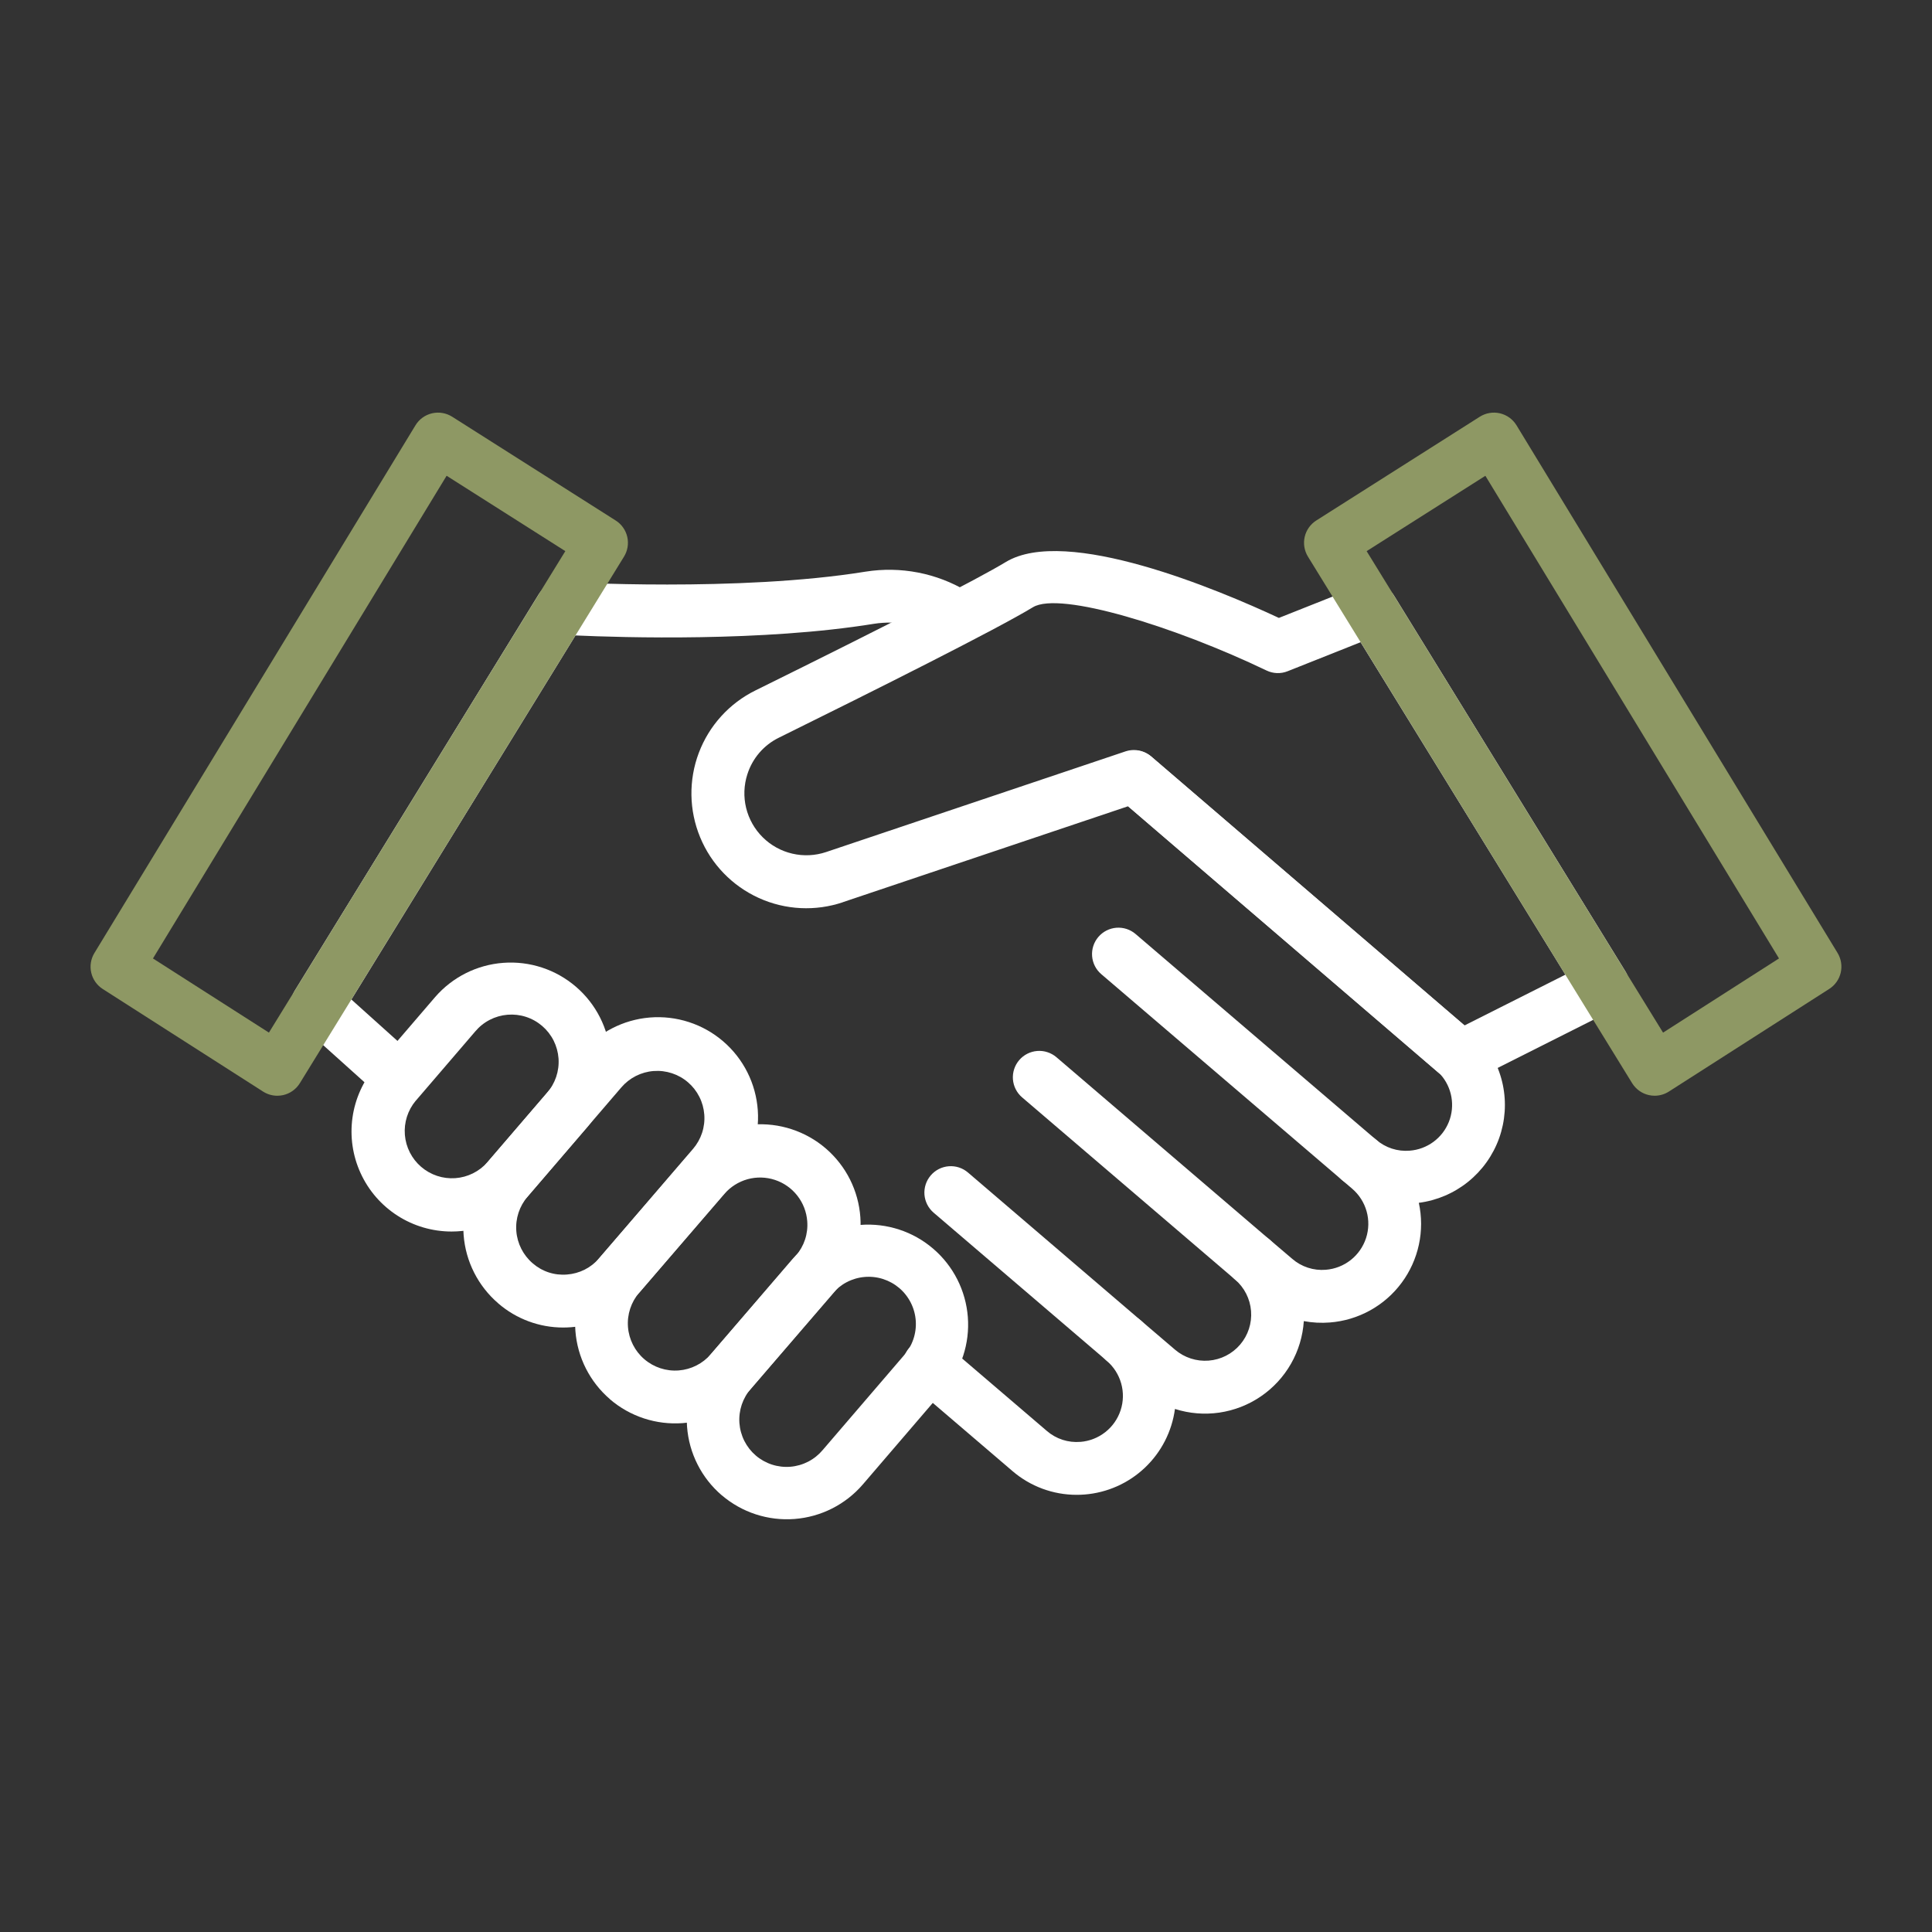 <svg width="103" height="103" viewBox="0 0 103 103" fill="none" xmlns="http://www.w3.org/2000/svg">
<rect x="0" y="0" width="103" height="103" fill="#333333" stroke="none"/>
<path d="M57.599 76.869C57.277 76.896 56.953 76.859 56.645 76.759C56.338 76.659 56.053 76.498 55.809 76.286L50.455 71.706C50.171 71.463 49.802 71.343 49.43 71.372C49.057 71.401 48.712 71.577 48.469 71.861C48.226 72.145 48.106 72.513 48.135 72.886C48.164 73.258 48.34 73.604 48.624 73.847L53.978 78.427C54.93 79.245 56.144 79.694 57.399 79.693C57.538 79.693 57.678 79.688 57.818 79.677C59.022 79.583 60.158 79.079 61.035 78.249C61.913 77.418 62.479 76.313 62.64 75.115C63.403 75.359 64.212 75.425 65.005 75.31C65.798 75.194 66.554 74.9 67.216 74.448C67.878 73.997 68.429 73.401 68.826 72.705C69.224 72.009 69.457 71.232 69.51 70.432C69.967 70.517 70.434 70.542 70.898 70.505C71.649 70.447 72.379 70.228 73.039 69.864C73.698 69.5 74.272 68.999 74.721 68.394C75.171 67.79 75.485 67.096 75.644 66.359C75.803 65.623 75.802 64.861 75.641 64.125C76.603 64.001 77.512 63.614 78.268 63.005C79.023 62.397 79.596 61.592 79.923 60.679C80.249 59.766 80.317 58.78 80.119 57.831C79.92 56.881 79.463 56.005 78.798 55.299C78.763 55.262 78.726 55.226 78.687 55.193L61.368 40.326C61.083 40.092 60.718 39.979 60.351 40.011C59.984 40.043 59.644 40.218 59.405 40.497C59.165 40.777 59.044 41.139 59.068 41.507C59.092 41.874 59.259 42.218 59.533 42.464L76.79 57.275C77.095 57.614 77.299 58.032 77.378 58.482C77.457 58.931 77.41 59.394 77.24 59.817C77.07 60.241 76.785 60.608 76.417 60.878C76.049 61.148 75.613 61.31 75.158 61.345C74.836 61.372 74.512 61.335 74.204 61.235C73.897 61.135 73.612 60.974 73.368 60.762C73.084 60.52 72.715 60.399 72.343 60.428C71.971 60.458 71.625 60.633 71.382 60.917C71.14 61.201 71.02 61.57 71.049 61.942C71.078 62.314 71.253 62.66 71.537 62.903L72.088 63.373C72.458 63.69 72.725 64.109 72.857 64.577C72.989 65.045 72.978 65.542 72.828 66.004C72.677 66.466 72.393 66.874 72.011 67.175C71.629 67.476 71.166 67.657 70.681 67.695C70.359 67.722 70.034 67.684 69.727 67.584C69.419 67.484 69.135 67.323 68.891 67.111L67.675 66.076C67.391 65.834 67.022 65.713 66.65 65.742C66.278 65.771 65.932 65.947 65.689 66.231C65.446 66.514 65.326 66.883 65.355 67.255C65.384 67.628 65.56 67.973 65.843 68.216C66.339 68.64 66.646 69.244 66.697 69.894C66.748 70.545 66.538 71.189 66.114 71.685C65.69 72.181 65.086 72.488 64.436 72.538C63.785 72.589 63.141 72.379 62.645 71.956L60.835 70.41C60.551 70.167 60.182 70.047 59.81 70.076C59.438 70.105 59.092 70.281 58.849 70.565C58.607 70.848 58.486 71.217 58.516 71.589C58.545 71.962 58.72 72.307 59.004 72.55C59.374 72.866 59.641 73.285 59.773 73.753C59.905 74.222 59.895 74.718 59.744 75.181C59.593 75.643 59.309 76.051 58.926 76.351C58.544 76.652 58.081 76.833 57.596 76.871L57.599 76.869Z" fill="white"/>
<path d="M46.597 33.256C47.81 33.066 49.052 33.308 50.105 33.939C50.264 34.033 50.441 34.095 50.623 34.122C50.807 34.148 50.993 34.138 51.172 34.092C51.352 34.047 51.52 33.966 51.668 33.855C51.816 33.745 51.941 33.606 52.035 33.447C52.13 33.288 52.192 33.112 52.218 32.928C52.245 32.745 52.235 32.559 52.189 32.38C52.143 32.2 52.063 32.032 51.952 31.884C51.841 31.736 51.702 31.611 51.543 31.517C49.922 30.549 48.012 30.181 46.147 30.476C39.388 31.572 30.096 31.029 30.003 31.023C29.749 31.008 29.494 31.062 29.268 31.179C29.041 31.297 28.85 31.473 28.716 31.691L15.719 52.807C15.546 53.088 15.477 53.42 15.524 53.747C15.572 54.073 15.732 54.372 15.977 54.593L19.877 58.098C20.012 58.229 20.174 58.331 20.35 58.399C20.527 58.467 20.715 58.498 20.904 58.491C21.093 58.485 21.278 58.44 21.449 58.36C21.621 58.28 21.774 58.167 21.901 58.026C22.027 57.886 22.124 57.721 22.185 57.542C22.247 57.364 22.272 57.175 22.259 56.986C22.245 56.797 22.195 56.614 22.109 56.445C22.023 56.277 21.904 56.127 21.759 56.006L18.733 53.286L30.68 33.877C33.185 33.99 40.675 34.217 46.597 33.256Z" fill="white"/>
<path d="M72.447 63.241C72.735 63.241 73.016 63.153 73.252 62.988C73.489 62.824 73.669 62.591 73.769 62.321C73.869 62.051 73.884 61.757 73.811 61.478C73.739 61.199 73.582 60.949 73.363 60.762L60.542 49.795C60.402 49.675 60.239 49.584 60.063 49.526C59.887 49.469 59.702 49.447 59.517 49.461C59.145 49.49 58.8 49.666 58.557 49.95C58.314 50.234 58.194 50.602 58.223 50.975C58.252 51.347 58.428 51.693 58.712 51.935L71.537 62.903C71.79 63.12 72.113 63.24 72.447 63.241Z" fill="white"/>
<path d="M66.76 68.558C67.048 68.559 67.329 68.471 67.566 68.306C67.802 68.142 67.982 67.909 68.082 67.639C68.182 67.369 68.197 67.074 68.124 66.796C68.052 66.517 67.895 66.267 67.677 66.08L56.322 56.363C56.181 56.243 56.018 56.152 55.842 56.095C55.667 56.037 55.481 56.015 55.297 56.03C55.112 56.044 54.933 56.095 54.768 56.178C54.603 56.262 54.456 56.378 54.336 56.518C54.216 56.659 54.124 56.822 54.067 56.998C54.01 57.173 53.988 57.359 54.002 57.543C54.017 57.728 54.067 57.907 54.151 58.072C54.235 58.237 54.35 58.384 54.491 58.504L65.845 68.216C66.099 68.437 66.424 68.558 66.76 68.558Z" fill="white"/>
<path d="M59.922 72.886C60.209 72.885 60.489 72.796 60.724 72.632C60.96 72.467 61.139 72.234 61.238 71.965C61.338 71.696 61.352 71.402 61.28 71.124C61.208 70.846 61.053 70.597 60.835 70.41L51.605 62.51C51.322 62.267 50.953 62.147 50.581 62.176C50.208 62.205 49.862 62.381 49.62 62.665C49.377 62.949 49.257 63.317 49.285 63.69C49.315 64.062 49.49 64.408 49.774 64.651L59.007 72.548C59.262 72.766 59.586 72.886 59.922 72.886Z" fill="white"/>
<path d="M44.942 48.095L60.14 42.984L76.958 57.417C77.17 57.597 77.429 57.712 77.705 57.745C77.981 57.779 78.261 57.73 78.509 57.606L86.094 53.789C86.268 53.701 86.422 53.578 86.546 53.427C86.67 53.276 86.761 53.102 86.814 52.914C86.867 52.727 86.88 52.53 86.853 52.337C86.826 52.144 86.76 51.958 86.657 51.792L74.321 31.756C74.147 31.473 73.88 31.261 73.565 31.157C73.251 31.053 72.909 31.063 72.602 31.186L68.181 32.943C64.979 31.448 56.835 28.009 53.616 29.966C52.145 30.858 47.409 33.287 40.28 36.806C38.885 37.492 37.804 38.683 37.255 40.138C36.707 41.592 36.732 43.201 37.326 44.637C37.919 46.074 39.037 47.23 40.453 47.873C41.868 48.516 43.475 48.596 44.947 48.097L44.942 48.095ZM39.844 41.28C39.977 40.858 40.194 40.468 40.483 40.132C40.772 39.797 41.125 39.524 41.522 39.329C46.616 36.815 53.101 33.567 55.072 32.371C56.51 31.503 62.668 33.417 67.521 35.746C67.696 35.83 67.886 35.877 68.08 35.884C68.274 35.891 68.467 35.857 68.647 35.785L72.537 34.238L83.455 51.962L78.078 54.668L61.367 40.325C61.112 40.106 60.787 39.986 60.45 39.986C60.298 39.986 60.146 40.011 60.001 40.059L44.044 45.424C43.464 45.619 42.842 45.649 42.246 45.511C41.65 45.374 41.103 45.073 40.668 44.643C40.233 44.214 39.925 43.671 39.779 43.077C39.634 42.483 39.656 41.86 39.844 41.277V41.28Z" fill="white"/>
<path d="M14.026 58.195C14.253 58.34 14.516 58.417 14.785 58.417C14.891 58.417 14.996 58.405 15.1 58.382C15.282 58.34 15.454 58.263 15.606 58.154C15.758 58.045 15.887 57.907 15.985 57.748L33.266 29.678C33.462 29.362 33.524 28.982 33.441 28.621C33.358 28.259 33.135 27.945 32.821 27.747L24.107 22.217C23.948 22.117 23.772 22.049 23.587 22.018C23.403 21.987 23.214 21.992 23.032 22.035C22.849 22.078 22.677 22.156 22.526 22.266C22.374 22.376 22.246 22.515 22.149 22.675L5.033 50.808C4.842 51.123 4.781 51.499 4.864 51.857C4.947 52.216 5.167 52.528 5.477 52.726L14.026 58.195ZM23.81 25.364L30.139 29.382L14.337 55.051L8.155 51.098L23.81 25.364Z" fill="#8E9864"/>
<path d="M87.899 58.381C88.002 58.404 88.108 58.416 88.213 58.416C88.482 58.416 88.746 58.339 88.972 58.194L97.521 52.722C97.831 52.524 98.051 52.213 98.134 51.854C98.217 51.496 98.156 51.119 97.966 50.805L80.85 22.675C80.752 22.515 80.624 22.376 80.473 22.266C80.321 22.156 80.149 22.078 79.967 22.035C79.785 21.992 79.596 21.987 79.411 22.018C79.227 22.049 79.05 22.117 78.892 22.217L70.177 27.747C69.864 27.945 69.641 28.259 69.557 28.621C69.474 28.982 69.537 29.362 69.732 29.678L87.014 57.748C87.113 57.907 87.241 58.044 87.393 58.153C87.545 58.262 87.717 58.339 87.899 58.381ZM79.189 25.366L94.843 51.097L88.662 55.052L72.859 29.383L79.189 25.366Z" fill="#8E9864"/>
<path d="M38.476 79.713C39.551 80.633 40.946 81.089 42.356 80.981C43.766 80.874 45.076 80.212 45.999 79.14L50.327 74.096C51.248 73.022 51.706 71.627 51.598 70.216C51.49 68.805 50.827 67.495 49.753 66.574C48.68 65.652 47.284 65.195 45.873 65.303C44.463 65.41 43.152 66.074 42.231 67.147L37.9 72.191C37.444 72.723 37.097 73.339 36.879 74.005C36.66 74.67 36.575 75.372 36.629 76.071C36.682 76.769 36.872 77.451 37.189 78.076C37.505 78.701 37.942 79.257 38.473 79.713H38.476ZM40.041 74.025L44.369 68.982C44.582 68.724 44.845 68.511 45.141 68.356C45.437 68.201 45.762 68.106 46.095 68.078C46.428 68.049 46.764 68.087 47.083 68.19C47.401 68.293 47.696 68.458 47.95 68.675C48.203 68.893 48.411 69.16 48.561 69.459C48.711 69.758 48.8 70.084 48.822 70.418C48.844 70.752 48.8 71.087 48.691 71.403C48.583 71.72 48.412 72.011 48.19 72.261L43.861 77.304C43.647 77.559 43.385 77.77 43.089 77.923C42.793 78.076 42.47 78.169 42.138 78.196C41.806 78.223 41.472 78.184 41.155 78.081C40.838 77.978 40.545 77.814 40.292 77.597C40.039 77.38 39.832 77.115 39.682 76.817C39.533 76.52 39.444 76.195 39.42 75.863C39.397 75.531 39.44 75.197 39.546 74.881C39.653 74.566 39.821 74.275 40.041 74.025Z" fill="white"/>
<path d="M32.519 74.599C33.593 75.519 34.987 75.976 36.397 75.87C37.806 75.763 39.116 75.102 40.039 74.031L44.566 68.779C45.029 68.249 45.382 67.633 45.605 66.966C45.828 66.299 45.918 65.595 45.868 64.894C45.818 64.192 45.63 63.507 45.315 62.879C44.999 62.25 44.562 61.691 44.03 61.231C43.497 60.772 42.879 60.423 42.211 60.204C41.543 59.984 40.838 59.899 40.137 59.953C39.435 60.007 38.752 60.2 38.125 60.519C37.499 60.838 36.941 61.278 36.486 61.814L31.946 67.074C31.49 67.606 31.143 68.222 30.925 68.888C30.707 69.553 30.622 70.255 30.676 70.954C30.729 71.652 30.919 72.334 31.236 72.959C31.553 73.583 31.989 74.14 32.521 74.596L32.519 74.599ZM34.082 68.912L38.618 63.651C38.943 63.274 39.373 63.002 39.852 62.868C40.332 62.736 40.84 62.748 41.313 62.904C41.786 63.059 42.202 63.352 42.508 63.744C42.815 64.136 42.998 64.61 43.036 65.106C43.062 65.436 43.022 65.769 42.919 66.083C42.815 66.398 42.65 66.689 42.433 66.939L37.901 72.191C37.466 72.698 36.848 73.011 36.182 73.062C35.516 73.113 34.857 72.897 34.35 72.462C33.843 72.028 33.53 71.409 33.479 70.743C33.428 70.077 33.644 69.419 34.079 68.912H34.082Z" fill="white"/>
<path d="M26.562 69.486C27.524 70.318 28.754 70.775 30.026 70.774C30.163 70.774 30.302 70.768 30.44 70.758C31.139 70.707 31.821 70.517 32.446 70.201C33.071 69.884 33.627 69.446 34.082 68.913L39.085 63.085C39.551 62.555 39.907 61.938 40.133 61.269C40.359 60.6 40.45 59.893 40.4 59.189C40.35 58.485 40.162 57.797 39.845 57.167C39.528 56.536 39.089 55.975 38.553 55.515C38.017 55.055 37.396 54.706 36.724 54.489C36.053 54.271 35.345 54.189 34.641 54.246C33.938 54.304 33.253 54.501 32.626 54.826C31.999 55.15 31.443 55.596 30.99 56.137L25.987 61.962C25.066 63.035 24.609 64.431 24.717 65.842C24.824 67.252 25.488 68.562 26.562 69.484V69.486ZM28.124 63.798L33.127 57.969C33.342 57.719 33.605 57.513 33.9 57.363C34.195 57.214 34.516 57.124 34.846 57.099C35.176 57.074 35.507 57.114 35.821 57.217C36.135 57.32 36.426 57.483 36.677 57.699C36.928 57.914 37.134 58.177 37.283 58.472C37.433 58.767 37.522 59.088 37.547 59.418C37.573 59.747 37.533 60.079 37.43 60.393C37.327 60.707 37.163 60.998 36.948 61.249L31.947 67.077C31.732 67.329 31.47 67.535 31.175 67.685C30.88 67.834 30.558 67.924 30.229 67.948C29.899 67.976 29.566 67.938 29.252 67.835C28.937 67.732 28.646 67.566 28.397 67.348C27.89 66.913 27.577 66.295 27.526 65.629C27.475 64.963 27.691 64.305 28.126 63.798H28.124Z" fill="white"/>
<path d="M24.071 65.656C24.841 65.657 25.602 65.492 26.301 65.171C27 64.85 27.622 64.382 28.123 63.797L31.294 60.103C32.207 59.028 32.657 57.636 32.546 56.231C32.435 54.825 31.772 53.521 30.702 52.603C29.632 51.684 28.242 51.227 26.836 51.331C25.43 51.434 24.122 52.09 23.198 53.156L20.028 56.849C19.363 57.623 18.934 58.571 18.792 59.581C18.65 60.592 18.801 61.621 19.227 62.548C19.652 63.476 20.335 64.261 21.194 64.812C22.052 65.363 23.051 65.655 24.071 65.656ZM22.165 58.684L25.336 54.989C25.55 54.734 25.812 54.524 26.108 54.371C26.404 54.218 26.727 54.125 27.059 54.098C27.391 54.071 27.725 54.109 28.042 54.212C28.359 54.315 28.652 54.48 28.905 54.697C29.158 54.914 29.365 55.179 29.515 55.476C29.664 55.774 29.753 56.098 29.777 56.431C29.8 56.763 29.757 57.096 29.651 57.412C29.544 57.728 29.376 58.019 29.156 58.269L25.986 61.961C25.548 62.459 24.932 62.764 24.271 62.811C23.61 62.857 22.957 62.641 22.454 62.209C21.952 61.778 21.639 61.165 21.585 60.505C21.531 59.844 21.739 59.189 22.165 58.681V58.684Z" fill="white"/>
</svg>

